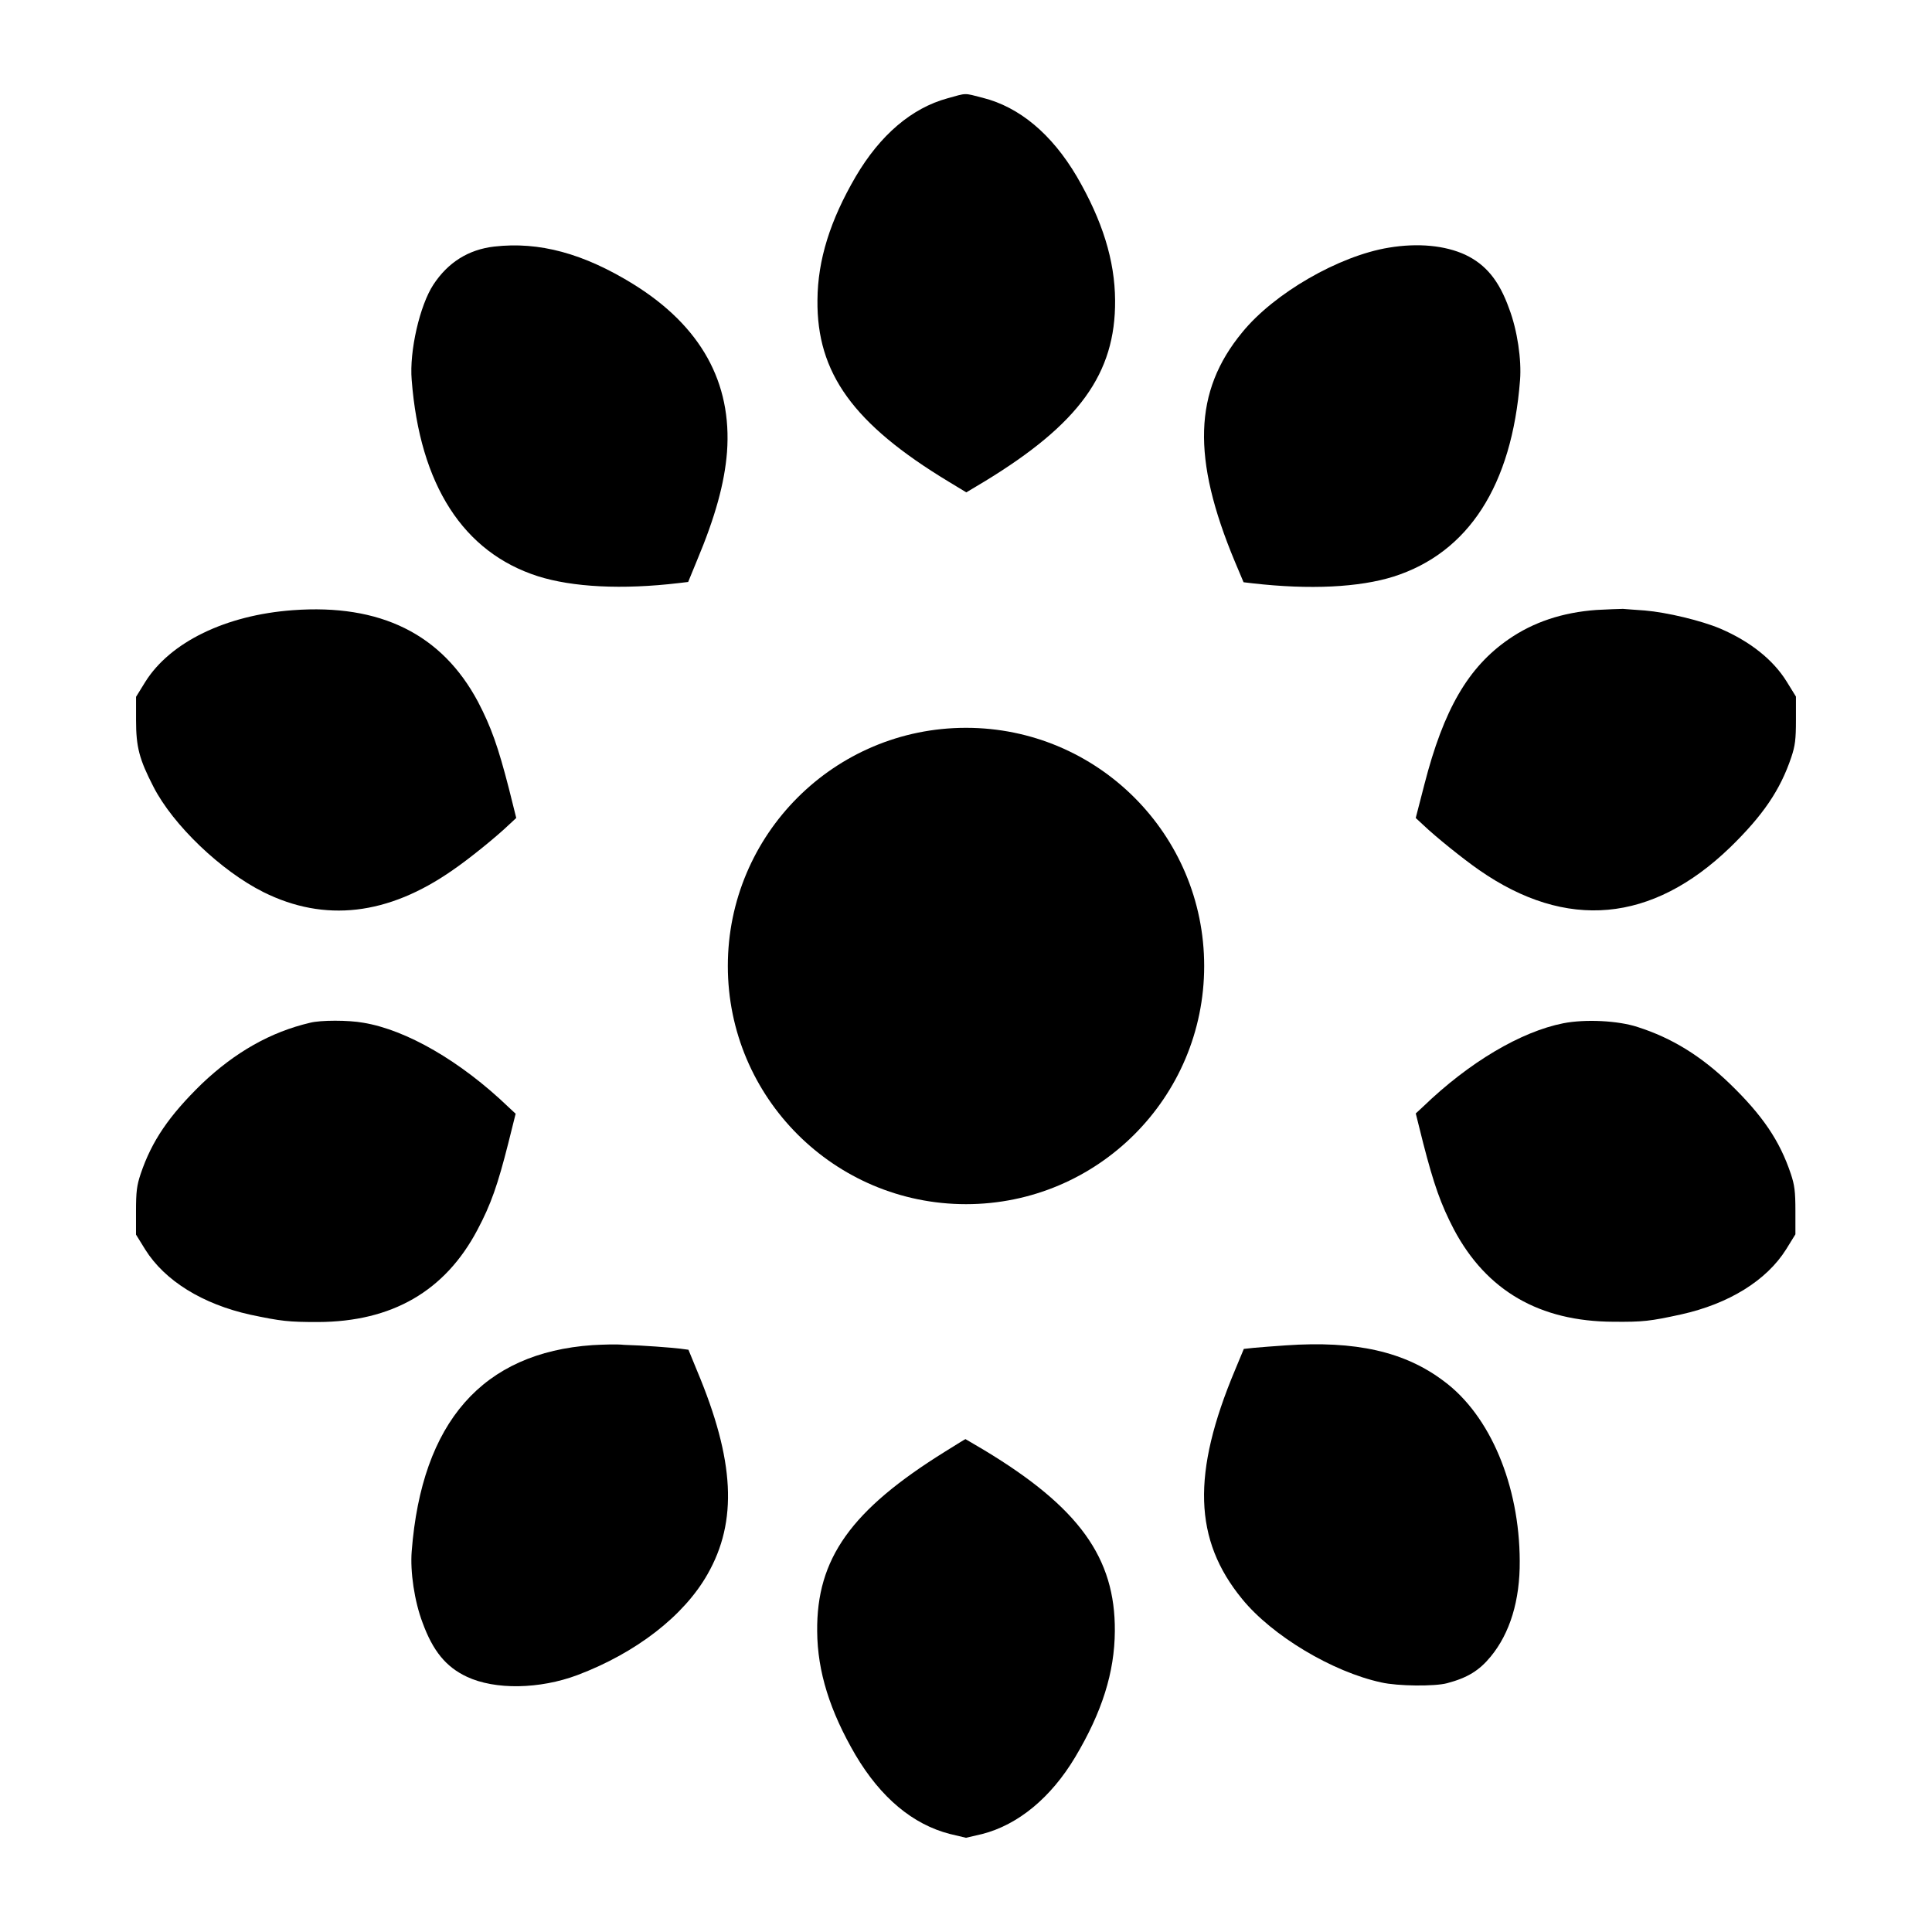 <?xml version="1.0" encoding="UTF-8"?>
<!-- Uploaded to: SVG Repo, www.svgrepo.com, Generator: SVG Repo Mixer Tools -->
<svg fill="#000000" width="800px" height="800px" version="1.1" viewBox="144 144 512 512" xmlns="http://www.w3.org/2000/svg">
 <g>
  <path d="m395.11 170.05c-9.5 2.59-17.848 9.715-24.328 20.727-6.766 11.586-10.078 22.094-10.148 32.746-0.215 19.359 9.5 32.82 34.691 48.078l4.75 2.879 4.82-2.879c25.047-15.258 34.762-28.574 34.617-48.004-0.07-10.652-3.383-21.16-10.148-32.82-6.621-11.227-15.188-18.426-24.973-20.871-5.035-1.297-4.102-1.297-9.281 0.145z"/>
  <path d="m274.98 209.34c-6.836 0.793-12.234 4.176-16.121 10.078-3.598 5.469-6.406 17.633-5.758 25.262 2.16 27.852 13.676 45.703 33.469 52.035 9.141 2.879 22.238 3.598 37.355 1.801l2.445-0.289 2.305-5.613c4.894-11.66 7.34-20.586 7.988-28.789 1.367-18.426-6.91-33.395-24.758-44.48-13.246-8.207-25.051-11.371-36.926-10.004z"/>
  <path d="m512.06 209.63c-13.242 2.16-30.445 12.09-38.867 22.457-12.883 15.617-13.387 33.324-1.941 60.746l2.305 5.469 2.445 0.289c15.113 1.727 28.215 1.078 37.355-1.801 19.793-6.332 31.309-24.109 33.469-52.035 0.434-5.398-0.719-13.242-2.879-18.93-2.664-7.484-6.191-11.73-11.66-14.324-5.328-2.445-12.453-3.164-20.227-1.871z"/>
  <path d="m221.58 305.71c-17.707 1.297-32.461 8.422-39.082 19l-2.445 3.957v6.191c0 7.125 0.863 10.363 4.606 17.633 5.184 10.148 17.922 22.312 29.148 27.926 16.195 8.062 32.965 6.191 50.164-5.828 4.32-2.949 11.516-8.781 14.898-12.02l1.941-1.801-1.941-7.773c-2.879-11.156-4.68-16.266-8.203-23.031-9.574-17.922-25.84-25.98-49.086-24.254z"/>
  <path d="m567.12 305.64c-9.07 0.648-16.77 3.238-23.32 7.773-10.723 7.414-17.203 18.57-22.312 38.434l-2.305 8.926 1.941 1.801c3.383 3.238 10.652 9.07 14.898 12.02 23.102 16.051 45.773 13.961 66.504-6.047 8.637-8.422 13.242-15.113 16.195-23.895 1.008-3.023 1.223-4.68 1.223-9.859v-6.191l-2.445-3.957c-3.598-5.828-9.715-10.652-17.562-14.035-5.109-2.16-14.18-4.32-20.008-4.82-2.231-0.145-4.894-0.359-5.828-0.434-1.008 0-4.176 0.145-6.981 0.285z"/>
  <path d="m226.18 415.04c-10.438 2.445-19.863 7.773-28.719 16.195-8.637 8.422-13.242 15.113-16.195 23.895-1.008 3.023-1.223 4.68-1.223 9.859v6.191l2.445 3.957c5.184 8.277 15.188 14.465 27.852 17.273 8.203 1.727 10.078 1.941 17.922 1.941 19.648-0.07 33.684-8.203 42.246-24.398 3.598-6.766 5.398-11.949 8.203-23.031l1.941-7.773-1.941-1.801c-12.668-12.164-27.062-20.441-38.434-22.312-3.949-0.715-11.289-0.715-14.098 0.004z"/>
  <path d="m558.27 415.18c-11.227 2.231-24.902 10.293-37.137 22.094l-1.941 1.801 1.941 7.773c2.879 11.156 4.68 16.266 8.203 23.031 8.637 16.195 22.672 24.328 42.246 24.398 7.844 0.07 9.715-0.145 17.922-1.941 12.668-2.809 22.672-8.996 27.852-17.273l2.445-3.957v-6.191c0-5.184-0.215-6.836-1.223-9.859-2.949-8.781-7.484-15.473-16.195-23.895-7.629-7.34-15.332-12.09-24.328-14.969-5.172-1.73-13.953-2.16-19.785-1.012z"/>
  <path d="m301.04 500.47c-29.148 2.016-45.27 20.367-47.934 54.629-0.434 5.398 0.719 13.242 2.879 18.93 2.734 7.484 6.191 11.73 11.73 14.324 7.484 3.527 19.289 3.312 29.293-0.434 15.617-5.902 28.215-15.691 34.477-26.703 8.062-14.105 7.199-30.23-2.734-53.906l-2.305-5.613-2.16-0.289c-2.445-0.289-9.789-0.863-14.898-1.008-1.941-0.219-5.684-0.074-8.348 0.07z"/>
  <path d="m484.71 500.54c-3.094 0.215-6.91 0.504-8.422 0.648l-2.664 0.289-2.305 5.543c-11.516 27.422-11.012 45.055 1.871 60.746 7.918 9.715 23.895 19.289 36.852 22.094 4.391 1.008 14.18 1.078 17.418 0.215 5.469-1.441 8.566-3.383 11.586-7.055 5.109-6.191 7.773-14.898 7.699-25.336-0.07-20.082-7.844-38.578-20.082-47.645-10.359-7.844-23.383-10.793-41.953-9.5z"/>
  <path d="m394.46 528.69c-24.902 15.473-34.113 28.355-33.898 47.645 0.07 10.652 3.383 21.16 10.148 32.746 6.695 11.301 15.188 18.426 25.047 20.945l4.246 1.008 4.32-1.008c9.5-2.445 18.211-9.645 24.613-20.367 7.125-11.949 10.438-22.457 10.508-33.395 0.145-19.434-9.5-32.82-34.691-48.004-2.664-1.582-4.894-2.879-4.894-2.879-0.074-0.004-2.519 1.508-5.398 3.309z"/>
  <path d="m463.12 400c0 34.859-28.258 63.117-63.117 63.117-34.863 0-63.121-28.258-63.121-63.117 0-34.863 28.258-63.121 63.121-63.121 34.859 0 63.117 28.258 63.117 63.121"/>
 </g>
</svg>
